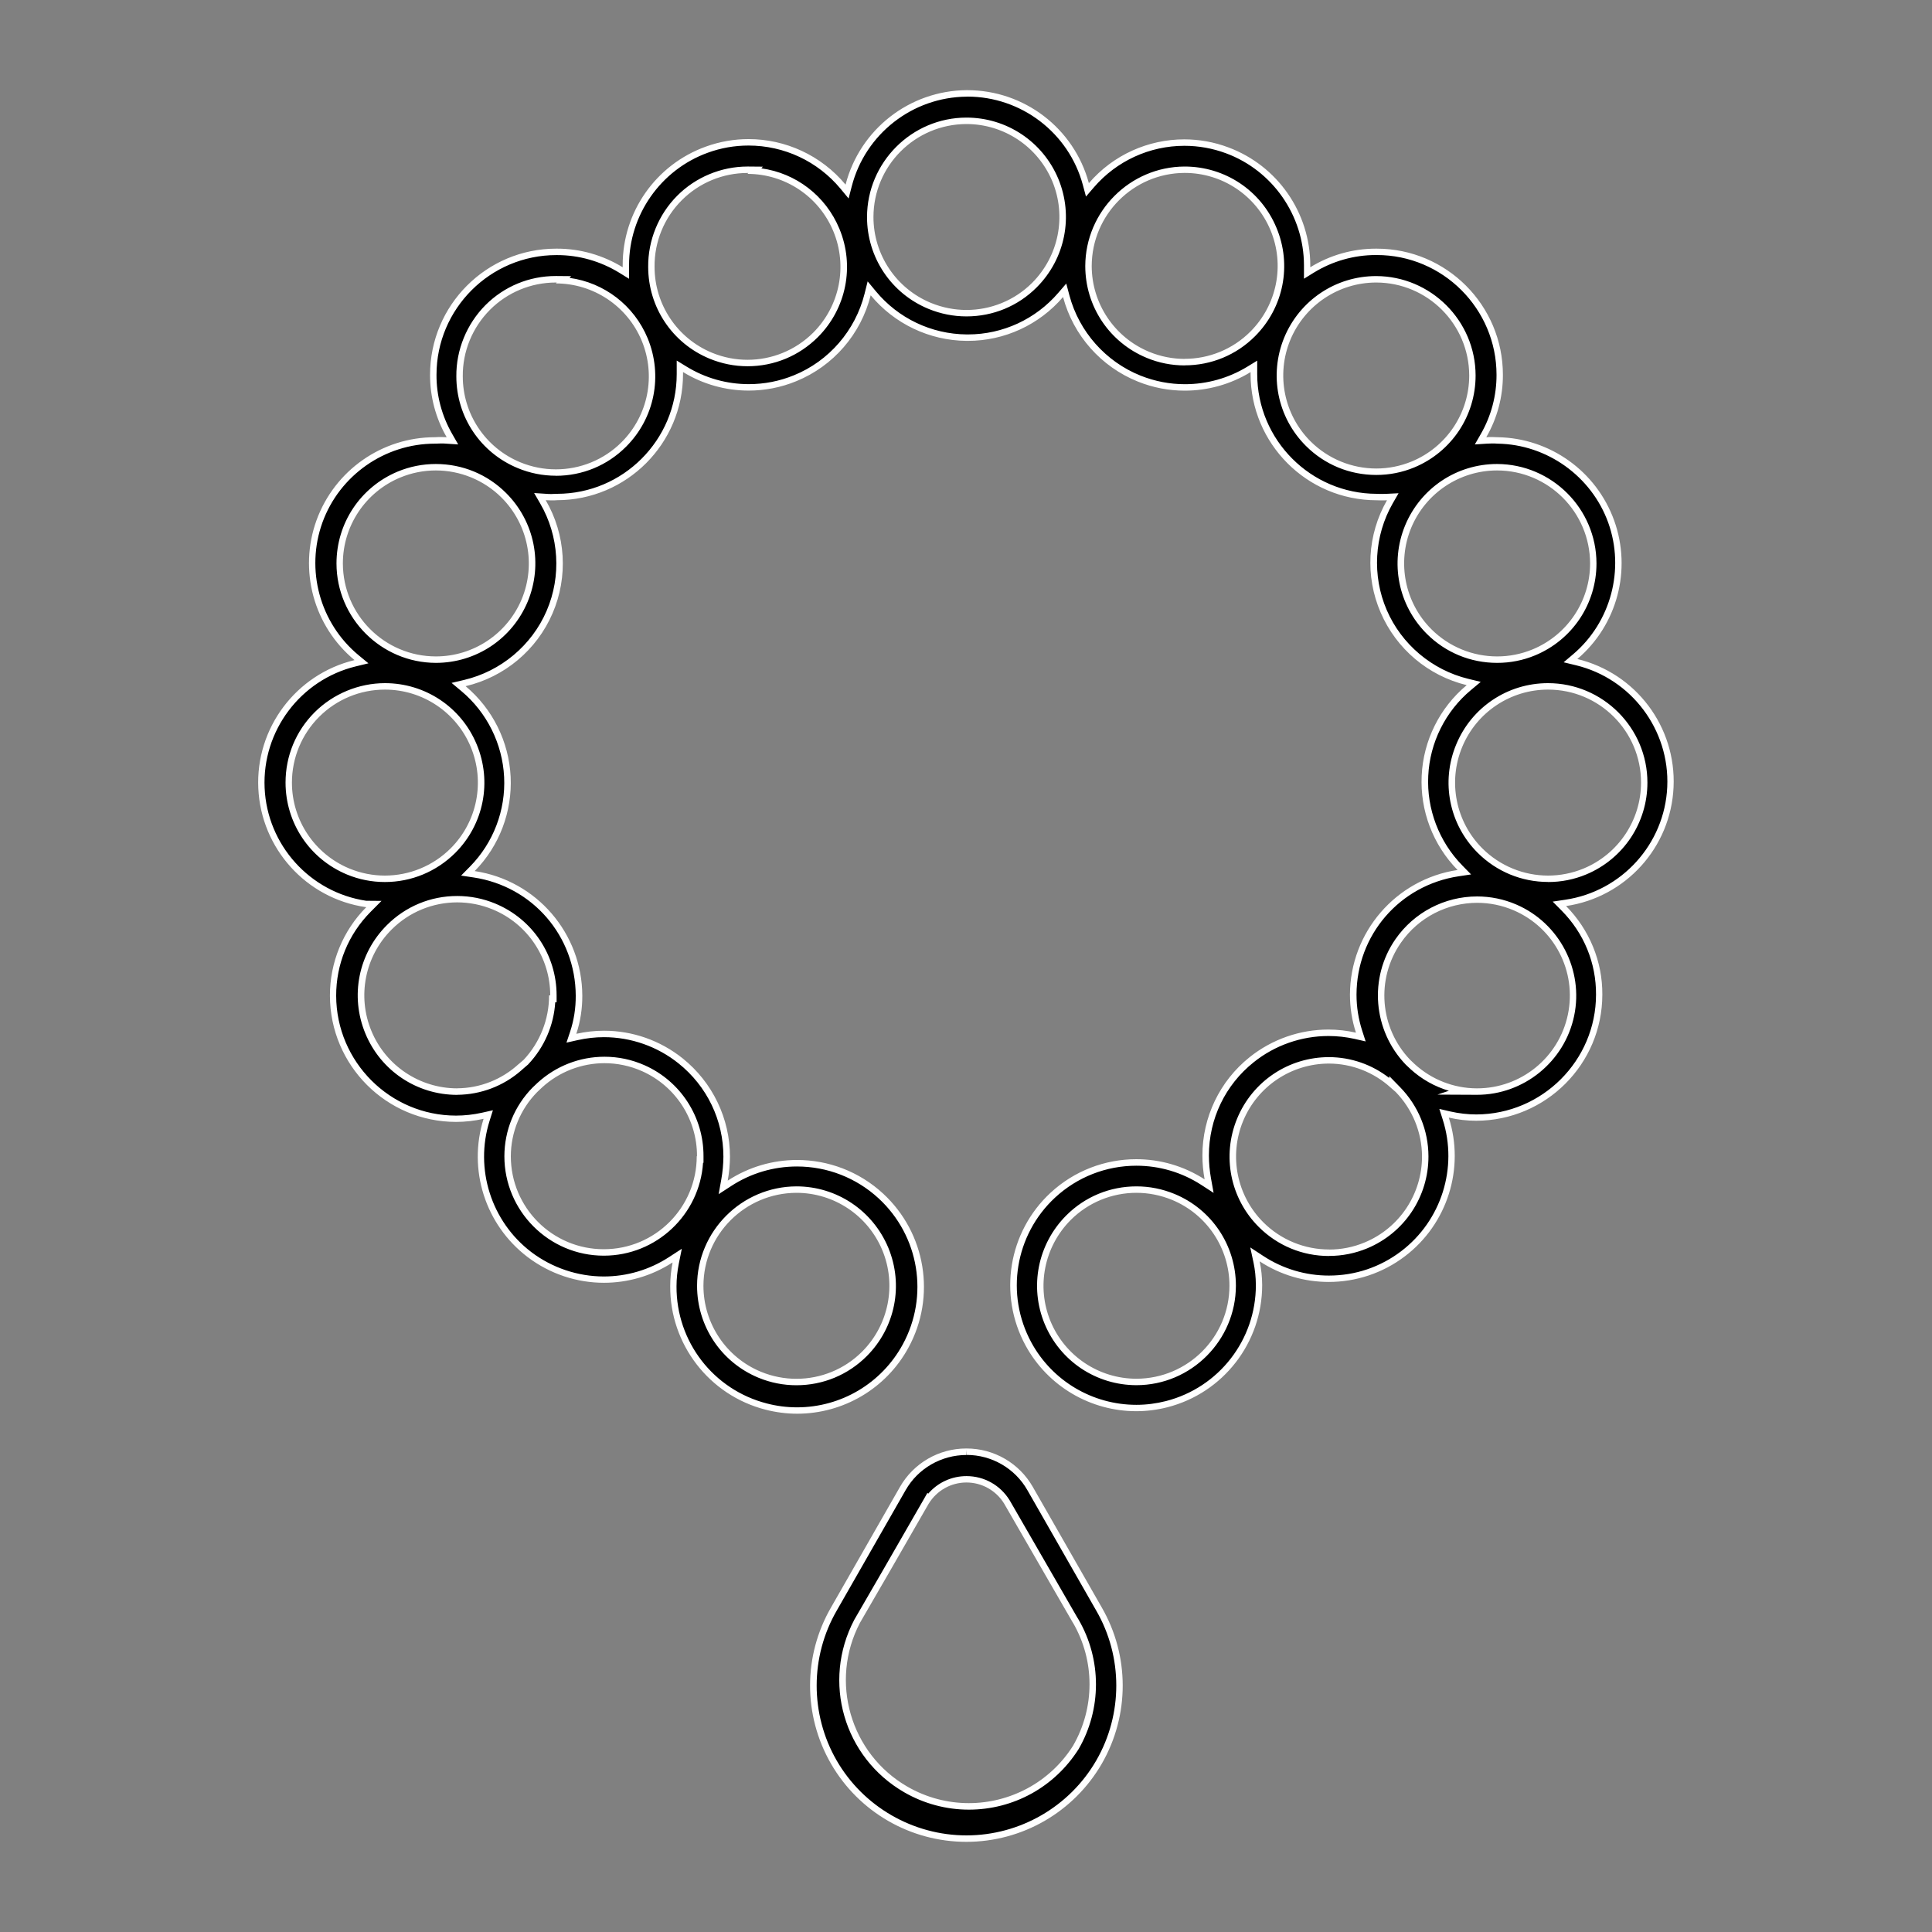 <svg viewBox="0 0 300 300" xmlns="http://www.w3.org/2000/svg" data-name="Livello 1" id="Livello_1">
  <rect x="0" y="0" width="300" height="300" fill="#808080" stroke="none"/>
  <defs>
    <style>
      .cls-1 {
        fill: #000;
      }

      .cls-1, .cls-2 {
        stroke-width: 0px;
      }

      .cls-2 {
        fill: #fff;
      }
    </style>
  </defs>
  <path d="M150.07,285.5c-8.47,0-16.36-4.56-20.59-11.89-4.23-7.34-4.22-16.46.03-23.79l10.69-18.7c2.01-3.52,5.78-5.7,9.84-5.7s7.9,2.19,9.91,5.7l10.69,18.69c4.25,7.33,4.26,16.44.03,23.79-4.23,7.34-12.12,11.89-20.59,11.89ZM143.79,233.19l-6.19,10.76-4.5,7.77c-4.93,9.37-1.61,20.84,7.54,26.13,2.98,1.72,6.37,2.63,9.79,2.63,6.77,0,12.97-3.41,16.6-9.13,3.52-6.07,3.52-13.59.01-19.63l-.14-.25h-.01l-10.54-18.27c-1.36-2.2-3.7-3.51-6.27-3.51-2.36,0-4.53,1.1-5.91,2.98l-.03-.03-.34.55ZM123.79,219.03c-1.62,0-3.23-.21-4.8-.61-8.54-2.19-14.46-9.87-14.41-18.68,0-1.19.12-2.4.36-3.59l.24-1.17-1,.65c-3.1,2.01-6.69,3.08-10.38,3.08-4.15,0-8.25-1.38-11.56-3.89-6.39-4.86-9.06-13.26-6.66-20.92l.26-.83-.84.19c-1.39.31-2.79.46-4.16.46-10.5-.01-19.07-8.58-19.09-19.09-.01-5.06,1.94-9.82,5.5-13.4l.85-.85h-1.2c-9.02-1.31-15.86-8.88-16.27-17.98-.42-9.09,5.71-17.25,14.56-19.39l.97-.24-.77-.64c-6.17-5.11-8.49-13.62-5.75-21.17,2.73-7.51,9.94-12.56,17.93-12.56.37-.02.65-.03.93-.03s.56,0,.85.03l.93.06-.47-.81c-1.65-2.87-2.52-6.13-2.51-9.44,0-10.53,8.57-19.1,19.09-19.1h.13c3.49,0,6.92.97,9.92,2.81l.76.47v-1.2c-.01-8.02,5.04-15.23,12.57-17.95,2.09-.76,4.27-1.14,6.48-1.14,5.69,0,11.04,2.51,14.67,6.89l.62.75.25-.95c2.16-8.35,9.69-14.23,18.33-14.29h.11c8.59,0,16.16,5.79,18.41,14.07l.25.91.62-.71c3.62-4.21,8.88-6.62,14.43-6.62,2.27,0,4.5.4,6.63,1.2,7.43,2.75,12.42,9.92,12.44,17.85v1.2l.76-.47c2.99-1.84,6.41-2.81,9.91-2.81h.14c10.53,0,19.1,8.57,19.1,19.09.01,3.31-.86,6.57-2.51,9.44l-.47.81.93-.06c.28-.02.56-.03.84-.03s.56,0,.84.03c7.9.13,14.99,5.19,17.66,12.61,2.67,7.43.42,15.85-5.58,20.95l-.75.64.95.23c8.85,2.14,14.97,10.3,14.56,19.39-.41,9.09-7.25,16.66-16.27,17.99l-.98.14.69.7c3.56,3.6,5.51,8.36,5.49,13.4-.01,10.51-8.58,19.07-19.09,19.1-1.38,0-2.77-.16-4.14-.48l-.86-.2.27.84c2.45,7.68-.22,16.11-6.63,20.98-3.34,2.54-7.32,3.89-11.53,3.89-3.72,0-7.34-1.08-10.46-3.12l-1.01-.67.25,1.19c.24,1.13.36,2.3.38,3.57.01,8.73-5.89,16.34-14.35,18.5-1.54.39-3.12.59-4.71.59-6.99,0-13.41-3.81-16.75-9.94-4.17-7.66-2.62-17.16,3.77-23.1,3.54-3.28,8.15-5.09,12.98-5.09,3.68,0,7.25,1.06,10.34,3.05l.97.63-.2-1.13c-.22-1.22-.33-2.43-.33-3.62,0-5.83,2.6-11.25,7.15-14.87,3.37-2.7,7.61-4.18,11.92-4.18,1.4,0,2.8.16,4.17.46l.86.19-.27-.83c-.6-1.85-.9-3.79-.9-5.75.03-9.51,6.87-17.45,16.28-18.87l.97-.15-.68-.7c-3.71-3.79-5.69-8.99-5.43-14.28.25-5.29,2.73-10.28,6.81-13.68l.76-.63-.96-.23c-5.79-1.41-10.66-5.52-13.01-10.98-2.36-5.47-2-11.83.95-17l.45-.79-.91.04c-.26.01-.53.02-.79.02s-.53,0-.79-.02c-10.53-.01-19.08-8.58-19.08-19.1v-1.2l-.76.46c-3,1.84-6.45,2.81-9.96,2.81-2.43,0-4.81-.46-7.07-1.36-5.56-2.23-9.8-7.01-11.34-12.8l-.24-.92-.62.72c-3.62,4.22-8.87,6.63-14.4,6.63h-.21c-5.62-.05-10.91-2.57-14.5-6.9l-.63-.76-.24.96c-1.47,5.87-5.67,10.73-11.25,13-2.3.94-4.73,1.42-7.21,1.42-3.51,0-6.94-.97-9.93-2.8l-.76-.47v1.2c0,10.52-8.55,19.08-19.07,19.09-.31.02-.59.03-.87.03s-.56,0-.85-.03l-.94-.06.47.81c3.02,5.2,3.41,11.6,1.03,17.12-2.37,5.52-7.29,9.64-13.15,11.02l-.97.23.77.64c4.06,3.4,6.54,8.39,6.81,13.68.26,5.3-1.72,10.51-5.44,14.29l-.69.7.97.15c9.41,1.42,16.26,9.35,16.28,18.86.01,1.97-.29,3.91-.9,5.76l-.28.84.86-.2c1.38-.31,2.79-.47,4.2-.47,4.3,0,8.52,1.48,11.89,4.18,4.55,3.64,7.16,9.07,7.16,14.88-.01,1.22-.13,2.44-.34,3.62l-.2,1.14.97-.63c3.13-2.04,6.76-3.12,10.49-3.12,4.84,0,9.47,1.81,13.03,5.1,6.47,5.98,8.04,15.56,3.83,23.29-3.36,6.17-9.82,10.01-16.84,10.01ZM123.67,184.72c-8.22.03-14.92,6.73-14.94,14.94,0,6.07,3.62,11.49,9.22,13.8,1.83.75,3.75,1.14,5.72,1.14,4,0,7.75-1.55,10.56-4.38,4.29-4.29,5.56-10.67,3.24-16.27-2.33-5.61-7.75-9.23-13.8-9.23h0ZM176.47,184.72c-3.99,0-7.74,1.55-10.56,4.37-4.28,4.29-5.55,10.68-3.24,16.28,2.33,5.6,7.75,9.22,13.8,9.22,8.22-.01,14.92-6.71,14.94-14.94,0-6.06-3.62-11.47-9.22-13.79-1.83-.76-3.75-1.14-5.73-1.14ZM206.38,164.65c-6.07,0-11.49,3.62-13.8,9.23-2.32,5.61-1.04,12,3.25,16.28,2.82,2.81,6.57,4.36,10.55,4.36,1.98,0,3.91-.39,5.73-1.15,5.6-2.33,9.22-7.76,9.2-13.83-.01-3.88-1.51-7.56-4.23-10.35l-.86-.88v.15c-2.7-2.44-6.2-3.8-9.85-3.81h0ZM93.87,164.59c-3.72,0-7.29,1.38-10.04,3.9l-.77.73c-2.73,2.78-4.23,6.44-4.24,10.32,0,8.24,6.7,14.94,14.94,14.94s14.66-6.43,14.93-14.44h0l.04-.5c.03-5.9-3.44-11.27-8.83-13.67-1.91-.85-3.94-1.28-6.04-1.28ZM229.36,169.5c7.02,0,13.16-4.99,14.59-11.86,1.45-6.91-2.21-13.95-8.7-16.74-1.87-.81-3.85-1.21-5.88-1.21-4.89,0-9.47,2.4-12.26,6.42-4.03,5.79-3.4,13.7,1.49,18.81l.74.7c2.73,2.49,6.25,3.86,9.93,3.89h.09ZM71.01,139.62c-3.99,0-7.74,1.55-10.56,4.38-4.29,4.28-5.56,10.66-3.24,16.27,2.31,5.61,7.73,9.23,13.8,9.23,3.62-.03,7.07-1.37,9.75-3.79l.1-.08.79-.68c2.56-2.72,4-6.2,4.11-9.86h.19s0-.52,0-.52c0-6.07-3.62-11.49-9.23-13.8-1.82-.75-3.74-1.14-5.71-1.14ZM59.77,106.59c-3.93,0-7.78,1.59-10.56,4.38s-4.38,6.63-4.38,10.56c0,6.05,3.62,11.47,9.22,13.8,1.82.75,3.74,1.13,5.71,1.13,3.99,0,7.75-1.55,10.58-4.37,4.29-4.29,5.56-10.68,3.23-16.29-2.32-5.6-7.73-9.22-13.79-9.22h0ZM240.37,106.59c-6.06,0-11.47,3.62-13.79,9.22-2.33,5.6-1.06,12,3.23,16.28,2.83,2.82,6.59,4.38,10.58,4.38,1.97,0,3.89-.38,5.71-1.13,5.6-2.33,9.22-7.75,9.22-13.8,0-3.99-1.55-7.75-4.37-10.56-2.82-2.82-6.57-4.37-10.56-4.37ZM232.47,72.56c-6.06,0-11.47,3.62-13.8,9.21-2.32,5.61-1.04,12,3.24,16.29,2.82,2.82,6.58,4.38,10.57,4.38,1.97,0,3.89-.38,5.71-1.13,5.6-2.33,9.22-7.75,9.22-13.8-.01-8.22-6.71-14.92-14.94-14.94h0ZM67.67,72.56c-1.97,0-3.89.38-5.71,1.13-5.6,2.33-9.22,7.75-9.22,13.8h0c.01,8.22,6.71,14.92,14.94,14.94,6.06,0,11.47-3.62,13.8-9.21,2.32-5.61,1.04-12-3.24-16.29-2.82-2.82-6.58-4.38-10.57-4.38ZM86.3,43.37c-3.99,0-7.74,1.55-10.56,4.38-2.82,2.83-4.41,6.74-4.37,10.71,0,6.06,3.62,11.47,9.23,13.79,1.82.76,3.75,1.14,5.72,1.14,3.99,0,7.74-1.55,10.55-4.37,4.28-4.28,5.56-10.68,3.24-16.28-2.18-5.26-7.08-8.77-12.7-9.18l.16-.17h-1.27ZM213.7,43.37c-6.05,0-11.47,3.62-13.8,9.21-2.32,5.61-1.04,12,3.24,16.29,2.82,2.82,6.58,4.38,10.57,4.37,1.97,0,3.89-.38,5.71-1.13,5.6-2.33,9.22-7.75,9.22-13.8-.01-8.22-6.71-14.92-14.94-14.94h0ZM116.06,26.35c-3.94,0-7.78,1.59-10.55,4.38-2.82,2.82-4.41,6.72-4.37,10.71,0,6.06,3.62,11.47,9.22,13.79,1.83.76,3.75,1.14,5.72,1.14,3.98,0,7.73-1.55,10.56-4.37,4.29-4.3,5.55-10.69,3.23-16.29-2.18-5.26-7.08-8.77-12.7-9.18l.16-.17h-1.27ZM183.94,26.35c-8.19.04-14.88,6.74-14.91,14.94,0,6.07,3.62,11.49,9.23,13.81,1.82.75,3.74,1.13,5.71,1.13,4,0,7.76-1.56,10.58-4.39,4.29-4.3,5.55-10.7,3.21-16.29-2.32-5.59-7.73-9.2-13.78-9.2h-.04ZM150.07,18.76c-8.22.01-14.92,6.71-14.94,14.94,0,6.06,3.62,11.47,9.22,13.79,1.83.76,3.75,1.14,5.73,1.14,3.99,0,7.74-1.55,10.56-4.37,4.28-4.29,5.55-10.69,3.24-16.28-2.33-5.6-7.75-9.22-13.8-9.22h0Z" class="cls-1"></path>
  <path d="M150.22,14v1c8.37,0,15.74,5.63,17.92,13.7l.49,1.82,1.23-1.43c3.53-4.1,8.65-6.45,14.05-6.45,2.21,0,4.38.39,6.46,1.16,7.23,2.67,12.1,9.66,12.11,17.38v2.1l1.52-.94c2.91-1.79,6.24-2.74,9.65-2.74h.14c10.25,0,18.59,8.34,18.59,18.6.01,3.22-.83,6.4-2.44,9.19l-.93,1.62,1.87-.12c.27-.02.54-.03.81-.03s.54,0,.81.03h.03s.03,0,.03,0c7.67.12,14.57,5.06,17.17,12.28,2.59,7.24.41,15.43-5.43,20.4l-1.5,1.27,1.91.46c8.62,2.09,14.58,10.03,14.18,18.89-.4,8.86-7.06,16.22-15.84,17.52l-1.95.29,1.39,1.4c3.47,3.51,5.37,8.14,5.34,13.05-.01,10.23-8.35,18.57-18.59,18.6-1.34,0-2.7-.16-4.03-.46l-1.71-.4.53,1.67c2.38,7.47-.21,15.68-6.46,20.43-3.25,2.47-7.13,3.78-11.22,3.78-3.62,0-7.15-1.05-10.18-3.04l-2.03-1.33.51,2.37c.23,1.09.35,2.23.36,3.47.01,8.5-5.73,15.91-13.97,18.02-1.5.38-3.04.58-4.58.58-6.81,0-13.06-3.71-16.31-9.68-4.06-7.46-2.55-16.71,3.67-22.49,3.45-3.2,7.94-4.96,12.64-4.96,3.58,0,7.06,1.03,10.06,2.97l1.93,1.25-.41-2.27c-.21-1.18-.32-2.37-.32-3.54,0-5.68,2.54-10.96,6.96-14.48,3.28-2.63,7.4-4.07,11.61-4.07,1.36,0,2.73.15,4.06.45l1.71.39-.54-1.67c-.58-1.8-.88-3.68-.88-5.59.02-9.27,6.69-16.99,15.86-18.38l1.93-.29-1.37-1.4c-3.61-3.69-5.54-8.76-5.28-13.91.24-5.15,2.66-10.01,6.63-13.32l1.52-1.27-1.93-.47c-5.64-1.37-10.38-5.37-12.67-10.69-2.3-5.33-1.95-11.52.93-16.55l.91-1.58-1.82.09c-.25.01-.51.02-.76.02s-.51,0-.81-.02c-10.23-.01-18.56-8.35-18.56-18.59v-2.09l-1.52.93c-2.93,1.79-6.28,2.73-9.7,2.73-2.37,0-4.68-.45-6.89-1.33-5.42-2.17-9.55-6.83-11.05-12.46l-.49-1.84-1.24,1.44c-3.52,4.1-8.63,6.46-14.02,6.46h-.21c-5.48-.05-10.62-2.5-14.11-6.72l-1.26-1.52-.48,1.92c-1.43,5.71-5.52,10.45-10.96,12.66-2.24.92-4.6,1.38-7.02,1.38-3.42,0-6.76-.94-9.67-2.73l-1.52-.93v2.1c0,10.24-8.33,18.58-18.57,18.59h-.07c-.27.02-.54.03-.81.03s-.54,0-.82-.03l-1.87-.12.94,1.62c2.94,5.06,3.32,11.29,1,16.67-2.31,5.37-7.1,9.38-12.81,10.73l-1.95.46,1.53,1.28c3.96,3.31,6.37,8.17,6.63,13.32.26,5.16-1.67,10.24-5.3,13.92l-1.38,1.4,1.94.29c9.16,1.38,15.83,9.1,15.86,18.37.01,1.92-.28,3.8-.88,5.6l-.56,1.68,1.73-.39c1.34-.3,2.72-.46,4.09-.46,4.19,0,8.3,1.44,11.58,4.07,4.43,3.54,6.97,8.83,6.97,14.48-.01,1.19-.12,2.38-.33,3.55l-.41,2.28,1.94-1.26c3.05-1.99,6.58-3.04,10.22-3.04,4.72,0,9.22,1.76,12.69,4.96,6.3,5.82,7.84,15.15,3.73,22.69-3.28,6.01-9.56,9.75-16.41,9.75-1.57,0-3.15-.2-4.68-.6-8.31-2.13-14.08-9.61-14.03-18.2,0-1.15.12-2.33.35-3.49l.47-2.33-2,1.3c-3.02,1.96-6.51,3-10.11,3-4.04,0-8.04-1.35-11.26-3.79-6.22-4.73-8.83-12.92-6.48-20.37l.52-1.65-1.69.38c-1.35.3-2.72.45-4.05.45-10.23-.01-18.57-8.35-18.6-18.6-.01-4.92,1.89-9.56,5.36-13.05l1.68-1.69-2.38-.02h0c-8.74-1.31-15.37-8.66-15.77-17.51-.4-8.86,5.56-16.8,14.18-18.89l1.94-.47-1.54-1.27c-6.01-4.98-8.26-13.26-5.6-20.61,2.66-7.32,9.68-12.23,17.46-12.23h.06s.03,0,.03,0h.04c.27-.02.54-.03.81-.03s.54,0,.82.03l1.86.12-.93-1.62c-1.61-2.8-2.46-5.97-2.44-9.19,0-10.25,8.34-18.59,18.6-18.59h.13c3.4,0,6.73.95,9.65,2.74l1.52.94v-2.1c-.01-7.81,4.91-14.83,12.24-17.48,2.03-.74,4.15-1.11,6.31-1.11,5.54,0,10.75,2.45,14.29,6.71l1.25,1.51.49-1.89c2.1-8.13,9.44-13.86,17.85-13.92h.11v-1M150.08,49.13c4.12,0,8-1.6,10.91-4.52,4.42-4.44,5.74-11.04,3.35-16.83-2.41-5.78-8.01-9.52-14.27-9.52-8.5.01-15.42,6.94-15.44,15.44,0,6.26,3.74,11.86,9.52,14.25,1.89.78,3.88,1.18,5.92,1.18M116.08,56.87c4.12,0,7.99-1.6,10.92-4.52,4.43-4.44,5.74-11.05,3.34-16.83-2.12-5.12-6.75-8.64-12.12-9.38l.24-.26-2.23-.02h-.16c-4.07,0-8.04,1.65-10.9,4.52-2.91,2.91-4.56,6.95-4.52,11.06,0,6.26,3.74,11.86,9.52,14.25,1.89.78,3.88,1.18,5.92,1.18M183.96,56.73c4.13,0,8.02-1.61,10.93-4.53,4.44-4.45,5.74-11.06,3.32-16.83-2.4-5.78-7.99-9.51-14.26-9.51h-.01s-.01,0-.01,0c-8.47.04-15.38,6.96-15.41,15.44,0,6.27,3.74,11.87,9.54,14.27,1.88.78,3.87,1.17,5.9,1.17M86.31,73.88c4.12,0,7.99-1.6,10.91-4.52,4.43-4.43,5.74-11.03,3.35-16.83-2.12-5.12-6.75-8.64-12.13-9.38l.24-.27-2.23-.02h-.16c-4.12,0-8,1.61-10.91,4.52-2.91,2.93-4.56,6.96-4.52,11.06,0,6.27,3.74,11.86,9.54,14.25,1.88.78,3.87,1.18,5.91,1.18M213.71,73.75c2.03,0,4.02-.39,5.9-1.17,5.79-2.41,9.52-8.01,9.52-14.27h-.97s.97,0,.97,0c-.01-8.5-6.94-15.42-15.44-15.44-6.26,0-11.86,3.74-14.27,9.53-2.39,5.8-1.08,12.4,3.35,16.83,2.92,2.92,6.8,4.52,10.93,4.52M232.48,102.93c2.03,0,4.02-.39,5.9-1.17,5.79-2.41,9.52-8.01,9.52-14.27h-.97s.97,0,.97,0c-.01-8.5-6.94-15.42-15.44-15.44-6.26,0-11.86,3.74-14.27,9.53-2.39,5.8-1.08,12.4,3.35,16.83,2.92,2.92,6.8,4.52,10.93,4.52M67.68,102.93c6.26,0,11.86-3.74,14.27-9.53,2.39-5.8,1.08-12.4-3.35-16.83-2.92-2.92-6.8-4.52-10.93-4.52-2.03,0-4.02.39-5.9,1.17-5.79,2.41-9.52,8.01-9.52,14.27h0c.01,8.5,6.94,15.42,15.44,15.44M240.39,136.96c2.03,0,4.02-.39,5.9-1.17,5.78-2.41,9.52-8.01,9.52-14.27h-.97s0,0,0,0h.97c0-8.51-6.93-15.44-15.44-15.44-6.26,0-11.86,3.74-14.25,9.52-2.41,5.79-1.1,12.4,3.34,16.83,2.92,2.91,6.81,4.52,10.93,4.52M59.76,136.96c4.12,0,8-1.61,10.93-4.52,4.43-4.43,5.74-11.04,3.34-16.83-2.39-5.79-7.99-9.53-14.25-9.53-4.06,0-8.04,1.65-10.92,4.52-2.92,2.92-4.52,6.79-4.52,10.92,0,6.26,3.74,11.86,9.53,14.27,1.88.78,3.87,1.17,5.9,1.17M71.01,170h0c3.65-.03,7.15-1.36,9.89-3.75h0l.28-.25.79-.68.04-.03.03-.04c2.49-2.65,3.95-6.03,4.18-9.63l.21.02v-1.07c0-6.27-3.74-11.87-9.54-14.27-1.88-.78-3.87-1.17-5.9-1.17-4.13,0-8,1.61-10.91,4.52-4.43,4.42-5.75,11.02-3.35,16.82,2.39,5.79,7.99,9.54,14.27,9.54M225,169.37l-1.8.6,6.06.03h.09c7.26,0,13.6-5.15,15.08-12.25,1.5-7.14-2.28-14.42-8.99-17.3-1.93-.83-3.98-1.25-6.08-1.25-5.05,0-9.79,2.48-12.67,6.63-4.16,5.99-3.51,14.16,1.58,19.47l.74.7c1.73,1.58,3.78,2.73,5.99,3.38M93.76,194.98c8.18,0,14.89-6.39,15.41-14.43h.07s0-1,0-1c.03-6.1-3.55-11.65-9.13-14.13-1.98-.88-4.08-1.33-6.24-1.33-3.85,0-7.53,1.43-10.39,4.04l-.79.75c-2.81,2.86-4.36,6.65-4.37,10.66,0,8.51,6.93,15.44,15.44,15.44M206.38,195.02c2.04,0,4.04-.4,5.92-1.18,5.79-2.41,9.52-8.02,9.51-14.29-.01-4.01-1.57-7.81-4.37-10.7l-1.72-1.76v.3c-2.66-2.08-5.94-3.23-9.35-3.24-6.27,0-11.87,3.74-14.27,9.54-2.39,5.8-1.07,12.41,3.36,16.83,2.92,2.91,6.79,4.51,10.9,4.51M123.67,215.1c4.13,0,8.01-1.61,10.92-4.52,4.43-4.43,5.74-11.03,3.35-16.82-2.41-5.79-8.01-9.54-14.27-9.54-8.5.03-15.42,6.95-15.43,15.44,0,6.27,3.74,11.87,9.53,14.27,1.89.78,3.88,1.17,5.91,1.17M176.47,215.09h0c8.5-.01,15.42-6.94,15.44-15.44,0-6.26-3.74-11.86-9.52-14.25-1.89-.78-3.88-1.18-5.92-1.18-4.12,0-8,1.6-10.91,4.52-4.42,4.44-5.74,11.04-3.35,16.83,2.41,5.79,8.01,9.52,14.27,9.52M150.11,224.92v1c3.88,0,7.49,2.09,9.41,5.45l10.69,18.7c4.16,7.17,4.17,16.1.02,23.29-4.14,7.18-11.86,11.64-20.16,11.64s-16.02-4.46-20.16-11.64c-4.14-7.19-4.13-16.11.03-23.29l10.69-18.69c1.92-3.36,5.53-5.45,9.45-5.45l.03-1M144.12,231.92l-.11-.11-.65,1.14-6.19,10.76-4.52,7.81c-5.04,9.59-1.64,21.36,7.75,26.78,3.06,1.77,6.53,2.7,10.04,2.7,6.94,0,13.3-3.5,17.04-9.39,3.6-6.21,3.6-13.92,0-20.12l-.26-.43-10.45-18.11c-1.45-2.34-3.95-3.74-6.69-3.74-2.32,0-4.47,1-5.95,2.73M150.22,14s-.08,0-.11,0c-8.87.06-16.59,6.08-18.81,14.67-3.79-4.56-9.35-7.07-15.06-7.07-2.23,0-4.47.38-6.65,1.17-7.76,2.8-12.92,10.17-12.9,18.42v.31c-3.07-1.88-6.59-2.89-10.18-2.89-.05,0-.09,0-.14,0-10.83,0-19.59,8.78-19.59,19.59-.01,3.4.88,6.74,2.58,9.69-.3-.02-.59-.03-.88-.03s-.58,0-.87.03c-.02,0-.04,0-.06,0-8.24,0-15.58,5.15-18.4,12.89-2.81,7.76-.45,16.46,5.9,21.72-9.1,2.2-15.37,10.56-14.94,19.9.43,9.36,7.43,17.11,16.69,18.46h.08c-3.64,3.66-5.66,8.61-5.65,13.76.03,10.82,8.78,19.58,19.59,19.59,1.44,0,2.87-.17,4.27-.48-2.48,7.88.26,16.46,6.83,21.46,3.5,2.65,7.68,4,11.86,4,3.7,0,7.41-1.05,10.66-3.16-.24,1.21-.37,2.45-.37,3.69-.05,9.02,6.05,16.93,14.79,19.17,1.64.42,3.29.63,4.93.63,7.08,0,13.78-3.83,17.28-10.27,4.32-7.93,2.69-17.78-3.93-23.9-3.74-3.46-8.54-5.23-13.37-5.23-3.73,0-7.47,1.05-10.77,3.21.22-1.22.34-2.47.35-3.71,0-5.94-2.71-11.56-7.35-15.28-3.5-2.8-7.81-4.29-12.2-4.29-1.44,0-2.88.16-4.31.48.63-1.91.94-3.91.93-5.92-.03-9.69-7.12-17.91-16.71-19.35,3.83-3.89,5.85-9.22,5.58-14.67-.27-5.44-2.8-10.53-6.99-14.04,6.03-1.42,11.05-5.61,13.5-11.31,2.45-5.69,2.06-12.21-1.06-17.57.3.02.59.03.88.03s.58,0,.87-.03c10.82-.01,19.57-8.79,19.57-19.59v-.31c3.11,1.91,6.64,2.88,10.19,2.88,2.5,0,5.02-.48,7.4-1.46,5.76-2.35,10.04-7.31,11.55-13.34,3.67,4.43,9.11,7.03,14.88,7.08.07,0,.14,0,.22,0,5.68,0,11.07-2.49,14.77-6.81,1.59,5.97,5.9,10.84,11.64,13.14,2.34.94,4.8,1.4,7.26,1.4,3.56,0,7.1-.97,10.22-2.88v.31c0,10.8,8.75,19.58,19.56,19.59.27.01.54.02.81.02s.54,0,.81-.02c-3.06,5.34-3.42,11.8-.98,17.44,2.44,5.65,7.37,9.81,13.36,11.27-4.19,3.49-6.73,8.59-6.99,14.04-.27,5.45,1.75,10.76,5.57,14.66-9.58,1.44-16.68,9.67-16.71,19.36,0,2,.31,4,.93,5.9-1.42-.32-2.85-.48-4.28-.48-4.4,0-8.73,1.49-12.23,4.29-4.64,3.7-7.33,9.32-7.33,15.26,0,1.25.12,2.49.34,3.71-3.25-2.1-6.94-3.13-10.61-3.13-4.81,0-9.6,1.77-13.32,5.22-6.55,6.08-8.15,15.84-3.87,23.71,3.49,6.39,10.15,10.2,17.19,10.2,1.6,0,3.22-.2,4.83-.61,8.68-2.22,14.73-10.04,14.72-18.99-.01-1.24-.13-2.46-.39-3.67,3.27,2.14,7,3.2,10.73,3.2,4.18,0,8.35-1.34,11.83-3.99,6.6-5.01,9.32-13.64,6.81-21.53,1.39.32,2.82.49,4.25.49,10.82-.03,19.58-8.78,19.59-19.59.03-5.16-2.01-10.09-5.63-13.75,9.27-1.37,16.27-9.1,16.69-18.46.43-9.36-5.84-17.7-14.94-19.9,6.2-5.27,8.47-13.84,5.72-21.5-2.76-7.66-9.96-12.81-18.1-12.94-.29-.02-.58-.03-.88-.03s-.59,0-.88.03c1.7-2.95,2.59-6.29,2.58-9.69,0-10.82-8.78-19.59-19.59-19.59-.05,0-.09,0-.14,0-3.59,0-7.12,1-10.18,2.89v-.31c-.01-8.17-5.09-15.48-12.76-18.32-2.22-.83-4.53-1.23-6.81-1.23-5.58,0-11.02,2.39-14.81,6.8-2.31-8.54-10.05-14.44-18.89-14.44h0ZM150.08,48.13c-1.86,0-3.74-.36-5.54-1.1-5.39-2.23-8.91-7.49-8.91-13.33.01-7.97,6.47-14.42,14.44-14.44h0c5.84,0,11.1,3.52,13.34,8.91,2.23,5.4.99,11.6-3.13,15.74-2.76,2.76-6.45,4.22-10.2,4.22h0ZM116.08,55.87c-1.86,0-3.74-.36-5.53-1.1-5.39-2.23-8.91-7.49-8.91-13.33-.04-3.88,1.48-7.61,4.23-10.35,2.7-2.71,6.38-4.23,10.19-4.23.05,0,.1,0,.14,0l-.13.14c5.84,0,11.1,3.52,13.33,8.91,2.24,5.4,1.01,11.6-3.12,15.74-2.77,2.76-6.45,4.22-10.21,4.22h0ZM183.96,55.73c-1.86,0-3.73-.36-5.52-1.1-5.39-2.23-8.92-7.5-8.92-13.34.03-7.95,6.46-14.4,14.41-14.44h0s.02,0,.03,0c5.83,0,11.08,3.5,13.32,8.89,2.26,5.39,1.02,11.6-3.11,15.74-2.76,2.77-6.46,4.24-10.22,4.24h0ZM86.31,72.88c-1.86,0-3.74-.36-5.53-1.1-5.4-2.23-8.92-7.49-8.92-13.33-.04-3.88,1.5-7.61,4.23-10.35,2.71-2.71,6.38-4.23,10.21-4.23.05,0,.1,0,.15,0l-.13.14h-.01c5.84,0,11.11,3.52,13.34,8.91,2.23,5.4,1.01,11.6-3.13,15.74-2.76,2.76-6.45,4.22-10.2,4.22h0ZM213.71,72.75c-3.76,0-7.46-1.47-10.22-4.23-4.13-4.13-5.36-10.34-3.13-15.74,2.24-5.39,7.5-8.91,13.34-8.91,7.97.01,14.42,6.47,14.44,14.44h.01s-.01,0-.01,0h0s0,0,0,0c0,5.84-3.52,11.1-8.91,13.34-1.79.74-3.66,1.1-5.52,1.1h0ZM232.48,101.93c-3.76,0-7.46-1.47-10.22-4.23-4.12-4.12-5.36-10.34-3.13-15.74,2.24-5.39,7.5-8.91,13.34-8.91,7.97.01,14.42,6.47,14.44,14.44h.01s-.01,0-.01,0h0s0,0,0,0c0,5.84-3.52,11.1-8.91,13.34-1.79.74-3.66,1.1-5.52,1.1h0ZM53.24,87.49c0-5.84,3.52-11.1,8.91-13.34,1.79-.74,3.66-1.1,5.52-1.1,3.76,0,7.46,1.47,10.22,4.23,4.12,4.13,5.36,10.34,3.13,15.74-2.24,5.39-7.5,8.91-13.34,8.91-7.97-.01-14.42-6.47-14.44-14.44h0ZM240.39,135.96c-3.76,0-7.45-1.47-10.22-4.23-4.13-4.13-5.36-10.34-3.12-15.74,2.23-5.39,7.49-8.91,13.33-8.91,7.98,0,14.44,6.46,14.44,14.44h.01s-.01,0-.01,0h0s0,0,0,0c0,5.84-3.52,11.1-8.91,13.34-1.79.74-3.66,1.1-5.52,1.1h0ZM59.76,135.96c-1.86,0-3.73-.36-5.52-1.1-5.39-2.24-8.91-7.5-8.91-13.34,0-3.83,1.52-7.5,4.23-10.21,2.71-2.71,6.38-4.23,10.21-4.23h0c5.84,0,11.1,3.52,13.33,8.91,2.24,5.4,1.01,11.61-3.12,15.74-2.77,2.76-6.46,4.23-10.22,4.23h0ZM71.01,169c-5.84,0-11.11-3.52-13.34-8.92-2.23-5.39-1.01-11.6,3.13-15.73,2.76-2.77,6.45-4.23,10.2-4.23,1.86,0,3.74.36,5.52,1.1,5.4,2.23,8.92,7.5,8.92,13.34h-.18s0,0,0,0c.01,3.71-1.41,7.3-3.94,10l-.79.68h-.01c-2.59,2.38-5.99,3.73-9.51,3.75h0ZM229.28,169c-3.56-.02-6.97-1.36-9.59-3.75l-.72-.68c-4.74-4.95-5.35-12.56-1.44-18.18,2.76-3.98,7.24-6.2,11.85-6.2,1.91,0,3.84.38,5.68,1.17,6.29,2.71,9.81,9.47,8.4,16.18-1.39,6.68-7.29,11.46-14.1,11.46-.03,0-.05,0-.08,0h0ZM93.76,193.98c-7.98,0-14.44-6.46-14.44-14.44.01-3.73,1.48-7.31,4.09-9.96l.76-.72c2.7-2.47,6.18-3.77,9.7-3.77,1.97,0,3.96.41,5.83,1.24,5.21,2.32,8.56,7.5,8.53,13.21h-.04c0,7.98-6.46,14.44-14.44,14.44h0ZM206.38,194.02c-3.75,0-7.44-1.46-10.2-4.21-4.14-4.12-5.38-10.34-3.15-15.74,2.23-5.4,7.5-8.92,13.34-8.92,3.54.01,6.97,1.35,9.59,3.75l.76.66h0c2.6,2.67,4.07,6.25,4.09,9.99h0c.01,5.85-3.49,11.12-8.89,13.37-1.79.75-3.67,1.11-5.54,1.11h0ZM123.67,214.1c-1.86,0-3.74-.36-5.53-1.1-5.39-2.23-8.91-7.5-8.91-13.34.01-7.97,6.47-14.41,14.44-14.44h0c5.84,0,11.1,3.52,13.34,8.92,2.23,5.39.99,11.6-3.13,15.73-2.76,2.77-6.45,4.23-10.21,4.23h0ZM176.47,214.09h0c-5.84,0-11.1-3.52-13.34-8.91-2.23-5.4-.99-11.6,3.13-15.74,2.76-2.76,6.45-4.22,10.2-4.22,1.86,0,3.74.36,5.54,1.1,5.39,2.23,8.91,7.49,8.91,13.33-.01,7.97-6.47,14.42-14.44,14.44h0ZM229.31,168.99h-.04s.03.01.04.01h0ZM150.11,224.92s-.02,0-.04,0-.02,0-.04,0c-4.24,0-8.17,2.27-10.28,5.96l-10.69,18.69c-4.36,7.52-4.36,16.77-.03,24.29,4.33,7.52,12.35,12.14,21.03,12.14s16.69-4.63,21.03-12.14c4.33-7.52,4.33-16.77-.03-24.29l-10.69-18.69c-2.11-3.69-6.04-5.96-10.28-5.96h0ZM144.23,233.46c1.25-2.02,3.45-3.26,5.84-3.26s4.59,1.24,5.84,3.26l10.69,18.52h.01c3.43,5.9,3.43,13.2,0,19.12h0c-3.63,5.73-9.83,8.89-16.17,8.89-3.25,0-6.54-.83-9.54-2.56-8.88-5.13-12.13-16.37-7.36-25.45l4.5-7.77,6.19-10.76h.01ZM166.61,271.08h0s0,.01,0,.01h0Z" class="cls-2"></path>
</svg>